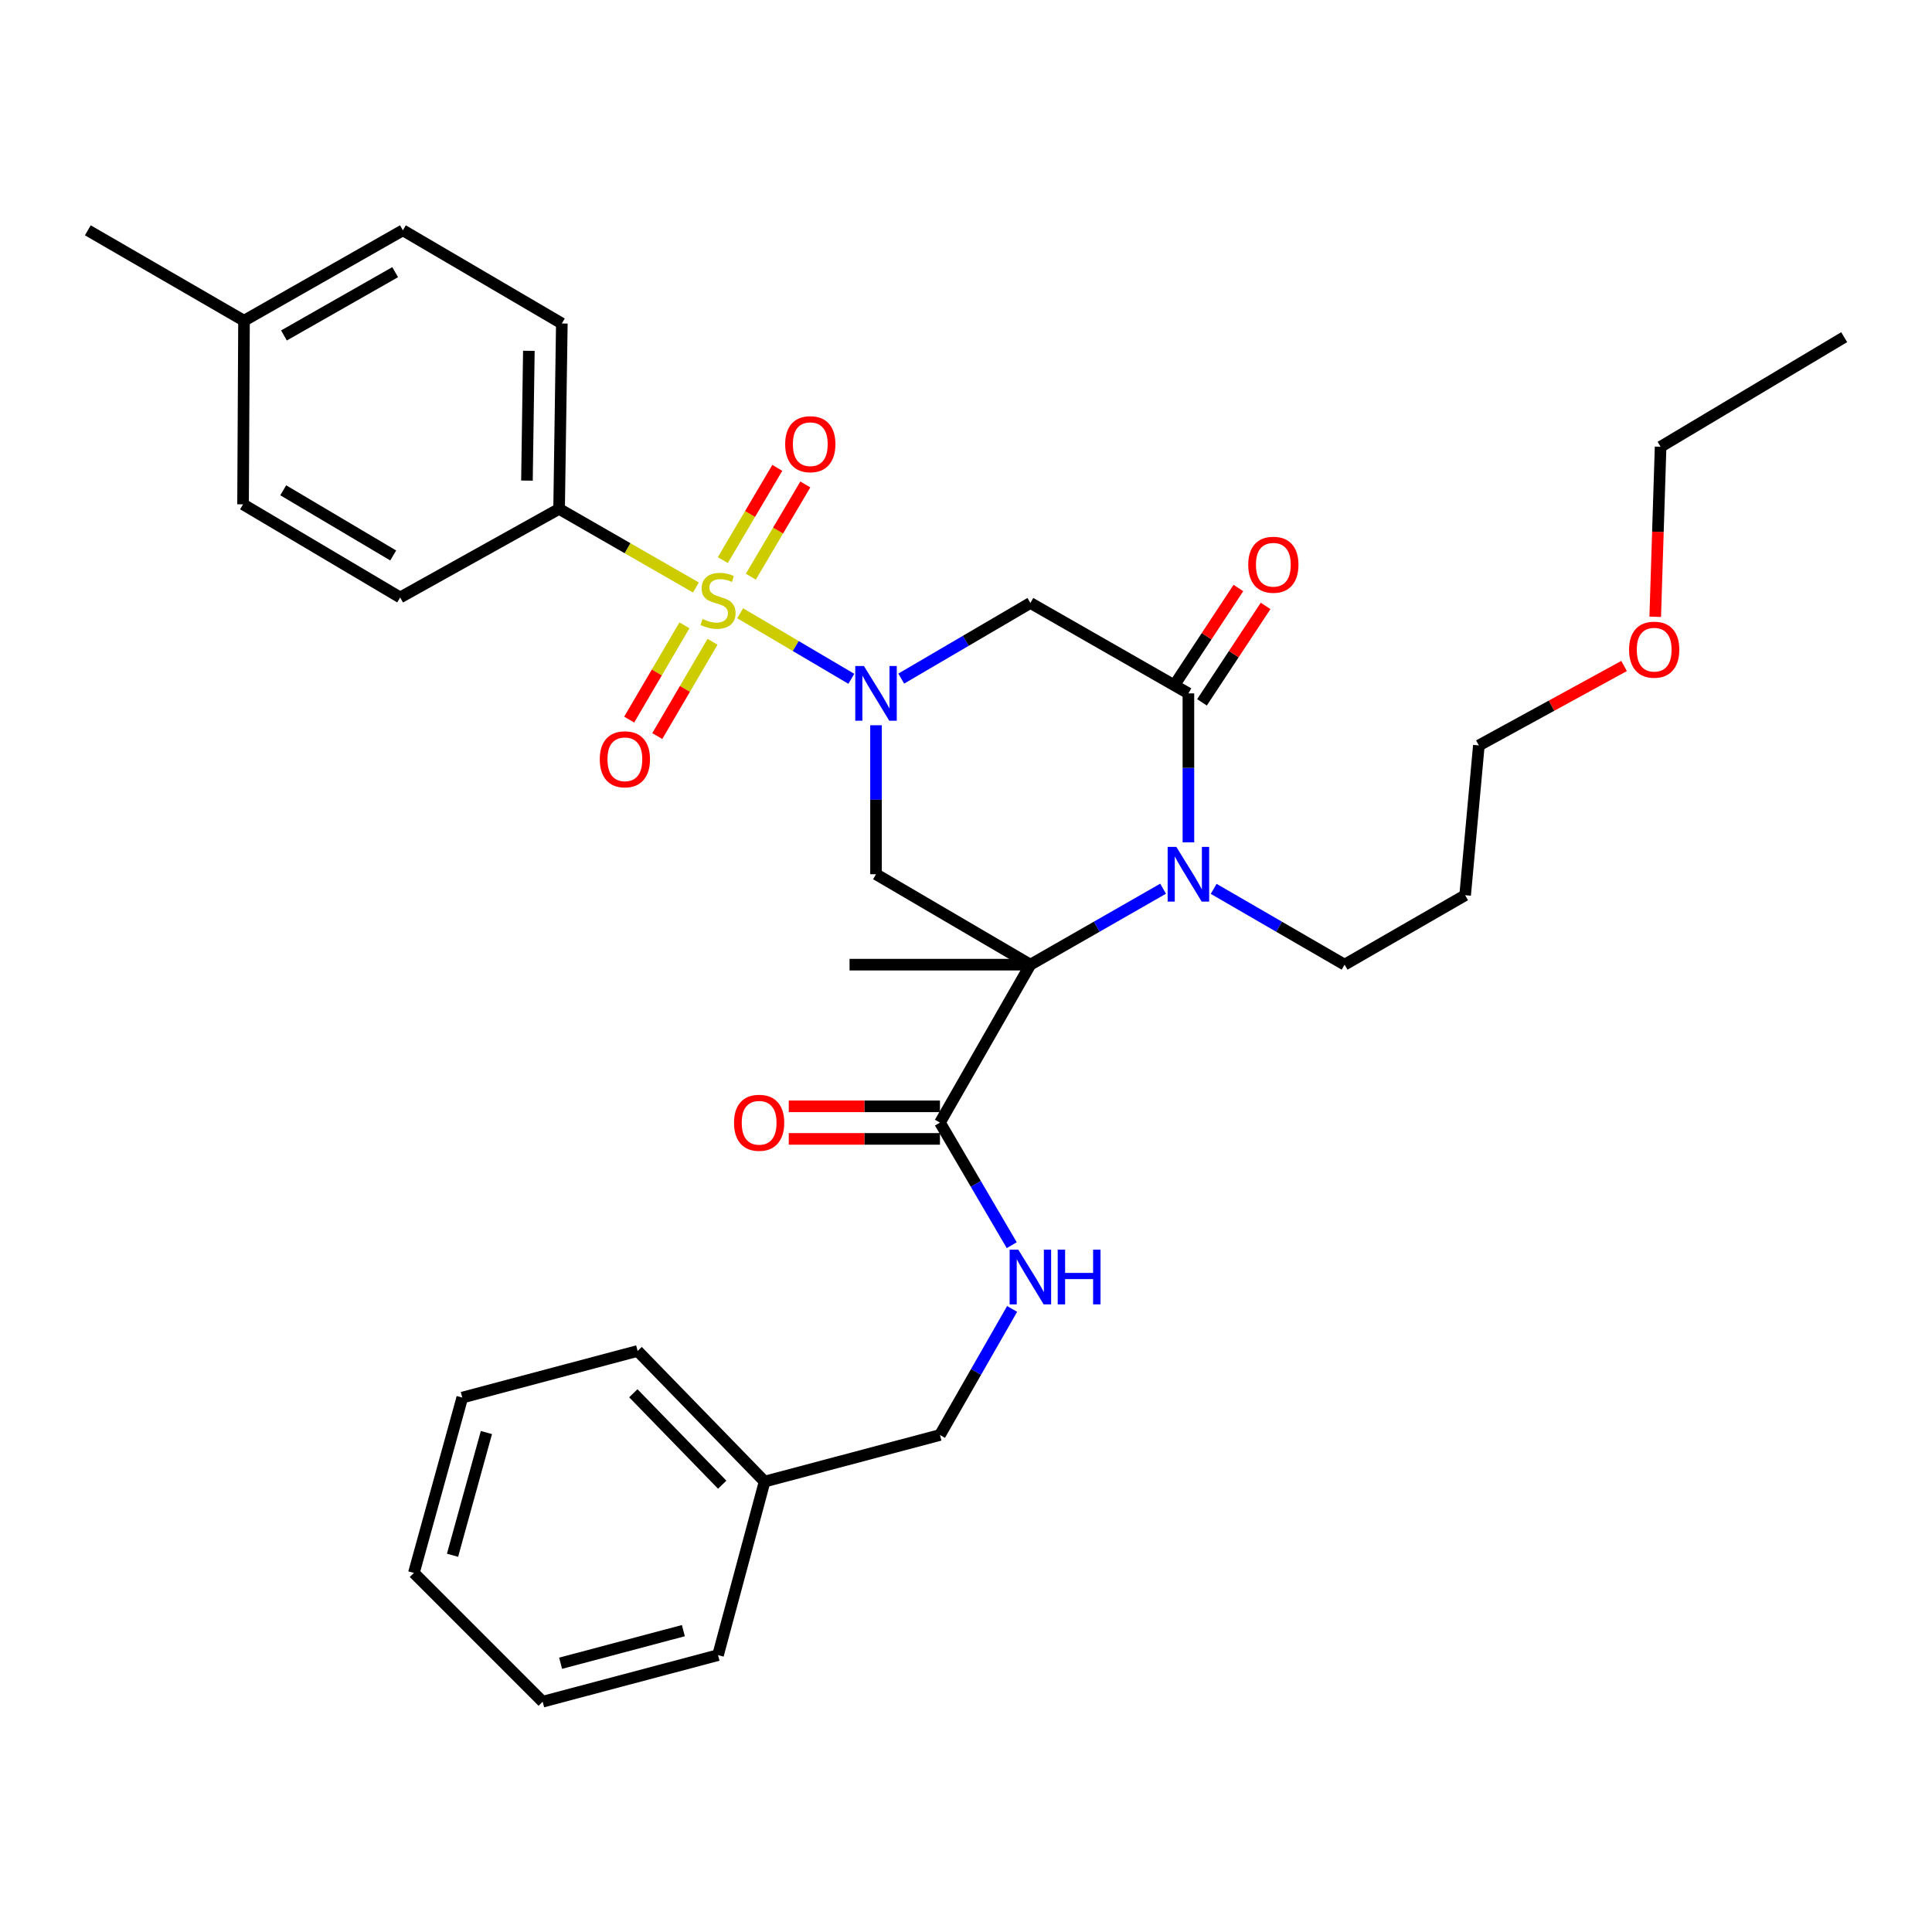 <?xml version='1.0' encoding='iso-8859-1'?>
<svg version='1.1' baseProfile='full'
              xmlns='http://www.w3.org/2000/svg'
                      xmlns:rdkit='http://www.rdkit.org/xml'
                      xmlns:xlink='http://www.w3.org/1999/xlink'
                  xml:space='preserve'
width='1000px' height='1000px' viewBox='0 0 1000 1000'>
<!-- END OF HEADER -->
<rect style='opacity:1.0;fill:#FFFFFF;stroke:none' width='1000' height='1000' x='0' y='0'> </rect>
<path class='bond-0' d='M 383.104,317.419 L 411.874,334.385' style='fill:none;fill-rule:evenodd;stroke:#CCCC00;stroke-width:6px;stroke-linecap:butt;stroke-linejoin:miter;stroke-opacity:1' />
<path class='bond-0' d='M 411.874,334.385 L 440.644,351.351' style='fill:none;fill-rule:evenodd;stroke:#0000FF;stroke-width:6px;stroke-linecap:butt;stroke-linejoin:miter;stroke-opacity:1' />
<path class='bond-7' d='M 360.199,304.084 L 324.795,283.74' style='fill:none;fill-rule:evenodd;stroke:#CCCC00;stroke-width:6px;stroke-linecap:butt;stroke-linejoin:miter;stroke-opacity:1' />
<path class='bond-7' d='M 324.795,283.74 L 289.39,263.396' style='fill:none;fill-rule:evenodd;stroke:#000000;stroke-width:6px;stroke-linecap:butt;stroke-linejoin:miter;stroke-opacity:1' />
<path class='bond-8' d='M 388.635,298.484 L 402.736,274.613' style='fill:none;fill-rule:evenodd;stroke:#CCCC00;stroke-width:6px;stroke-linecap:butt;stroke-linejoin:miter;stroke-opacity:1' />
<path class='bond-8' d='M 402.736,274.613 L 416.838,250.743' style='fill:none;fill-rule:evenodd;stroke:#FF0000;stroke-width:6px;stroke-linecap:butt;stroke-linejoin:miter;stroke-opacity:1' />
<path class='bond-8' d='M 374.123,289.911 L 388.225,266.04' style='fill:none;fill-rule:evenodd;stroke:#CCCC00;stroke-width:6px;stroke-linecap:butt;stroke-linejoin:miter;stroke-opacity:1' />
<path class='bond-8' d='M 388.225,266.04 L 402.326,242.17' style='fill:none;fill-rule:evenodd;stroke:#FF0000;stroke-width:6px;stroke-linecap:butt;stroke-linejoin:miter;stroke-opacity:1' />
<path class='bond-9' d='M 354.262,323.667 L 339.962,348.064' style='fill:none;fill-rule:evenodd;stroke:#CCCC00;stroke-width:6px;stroke-linecap:butt;stroke-linejoin:miter;stroke-opacity:1' />
<path class='bond-9' d='M 339.962,348.064 L 325.663,372.46' style='fill:none;fill-rule:evenodd;stroke:#FF0000;stroke-width:6px;stroke-linecap:butt;stroke-linejoin:miter;stroke-opacity:1' />
<path class='bond-9' d='M 368.803,332.19 L 354.504,356.586' style='fill:none;fill-rule:evenodd;stroke:#CCCC00;stroke-width:6px;stroke-linecap:butt;stroke-linejoin:miter;stroke-opacity:1' />
<path class='bond-9' d='M 354.504,356.586 L 340.204,380.983' style='fill:none;fill-rule:evenodd;stroke:#FF0000;stroke-width:6px;stroke-linecap:butt;stroke-linejoin:miter;stroke-opacity:1' />
<path class='bond-4' d='M 453.425,375.388 L 453.425,413.943' style='fill:none;fill-rule:evenodd;stroke:#0000FF;stroke-width:6px;stroke-linecap:butt;stroke-linejoin:miter;stroke-opacity:1' />
<path class='bond-4' d='M 453.425,413.943 L 453.425,452.498' style='fill:none;fill-rule:evenodd;stroke:#000000;stroke-width:6px;stroke-linecap:butt;stroke-linejoin:miter;stroke-opacity:1' />
<path class='bond-5' d='M 466.479,351.243 L 499.903,331.67' style='fill:none;fill-rule:evenodd;stroke:#0000FF;stroke-width:6px;stroke-linecap:butt;stroke-linejoin:miter;stroke-opacity:1' />
<path class='bond-5' d='M 499.903,331.67 L 533.326,312.097' style='fill:none;fill-rule:evenodd;stroke:#000000;stroke-width:6px;stroke-linecap:butt;stroke-linejoin:miter;stroke-opacity:1' />
<path class='bond-1' d='M 533.326,499.307 L 453.425,452.498' style='fill:none;fill-rule:evenodd;stroke:#000000;stroke-width:6px;stroke-linecap:butt;stroke-linejoin:miter;stroke-opacity:1' />
<path class='bond-6' d='M 533.326,499.307 L 486.516,581.062' style='fill:none;fill-rule:evenodd;stroke:#000000;stroke-width:6px;stroke-linecap:butt;stroke-linejoin:miter;stroke-opacity:1' />
<path class='bond-15' d='M 533.326,499.307 L 439.725,499.307' style='fill:none;fill-rule:evenodd;stroke:#000000;stroke-width:6px;stroke-linecap:butt;stroke-linejoin:miter;stroke-opacity:1' />
<path class='bond-34' d='M 533.326,499.307 L 567.674,479.65' style='fill:none;fill-rule:evenodd;stroke:#000000;stroke-width:6px;stroke-linecap:butt;stroke-linejoin:miter;stroke-opacity:1' />
<path class='bond-34' d='M 567.674,479.65 L 602.022,459.992' style='fill:none;fill-rule:evenodd;stroke:#0000FF;stroke-width:6px;stroke-linecap:butt;stroke-linejoin:miter;stroke-opacity:1' />
<path class='bond-2' d='M 615.118,435.997 L 615.118,397.443' style='fill:none;fill-rule:evenodd;stroke:#0000FF;stroke-width:6px;stroke-linecap:butt;stroke-linejoin:miter;stroke-opacity:1' />
<path class='bond-2' d='M 615.118,397.443 L 615.118,358.888' style='fill:none;fill-rule:evenodd;stroke:#000000;stroke-width:6px;stroke-linecap:butt;stroke-linejoin:miter;stroke-opacity:1' />
<path class='bond-16' d='M 628.193,460.069 L 662.075,479.688' style='fill:none;fill-rule:evenodd;stroke:#0000FF;stroke-width:6px;stroke-linecap:butt;stroke-linejoin:miter;stroke-opacity:1' />
<path class='bond-16' d='M 662.075,479.688 L 695.956,499.307' style='fill:none;fill-rule:evenodd;stroke:#000000;stroke-width:6px;stroke-linecap:butt;stroke-linejoin:miter;stroke-opacity:1' />
<path class='bond-3' d='M 615.118,358.888 L 533.326,312.097' style='fill:none;fill-rule:evenodd;stroke:#000000;stroke-width:6px;stroke-linecap:butt;stroke-linejoin:miter;stroke-opacity:1' />
<path class='bond-11' d='M 622.153,363.528 L 638.609,338.576' style='fill:none;fill-rule:evenodd;stroke:#000000;stroke-width:6px;stroke-linecap:butt;stroke-linejoin:miter;stroke-opacity:1' />
<path class='bond-11' d='M 638.609,338.576 L 655.065,313.623' style='fill:none;fill-rule:evenodd;stroke:#FF0000;stroke-width:6px;stroke-linecap:butt;stroke-linejoin:miter;stroke-opacity:1' />
<path class='bond-11' d='M 608.083,354.248 L 624.539,329.296' style='fill:none;fill-rule:evenodd;stroke:#000000;stroke-width:6px;stroke-linecap:butt;stroke-linejoin:miter;stroke-opacity:1' />
<path class='bond-11' d='M 624.539,329.296 L 640.995,304.344' style='fill:none;fill-rule:evenodd;stroke:#FF0000;stroke-width:6px;stroke-linecap:butt;stroke-linejoin:miter;stroke-opacity:1' />
<path class='bond-10' d='M 486.516,581.062 L 505.096,612.784' style='fill:none;fill-rule:evenodd;stroke:#000000;stroke-width:6px;stroke-linecap:butt;stroke-linejoin:miter;stroke-opacity:1' />
<path class='bond-10' d='M 505.096,612.784 L 523.676,644.506' style='fill:none;fill-rule:evenodd;stroke:#0000FF;stroke-width:6px;stroke-linecap:butt;stroke-linejoin:miter;stroke-opacity:1' />
<path class='bond-12' d='M 486.516,572.635 L 447.391,572.635' style='fill:none;fill-rule:evenodd;stroke:#000000;stroke-width:6px;stroke-linecap:butt;stroke-linejoin:miter;stroke-opacity:1' />
<path class='bond-12' d='M 447.391,572.635 L 408.265,572.635' style='fill:none;fill-rule:evenodd;stroke:#FF0000;stroke-width:6px;stroke-linecap:butt;stroke-linejoin:miter;stroke-opacity:1' />
<path class='bond-12' d='M 486.516,589.49 L 447.391,589.49' style='fill:none;fill-rule:evenodd;stroke:#000000;stroke-width:6px;stroke-linecap:butt;stroke-linejoin:miter;stroke-opacity:1' />
<path class='bond-12' d='M 447.391,589.49 L 408.265,589.49' style='fill:none;fill-rule:evenodd;stroke:#FF0000;stroke-width:6px;stroke-linecap:butt;stroke-linejoin:miter;stroke-opacity:1' />
<path class='bond-13' d='M 289.39,263.396 L 290.804,167.436' style='fill:none;fill-rule:evenodd;stroke:#000000;stroke-width:6px;stroke-linecap:butt;stroke-linejoin:miter;stroke-opacity:1' />
<path class='bond-13' d='M 272.749,248.754 L 273.739,181.582' style='fill:none;fill-rule:evenodd;stroke:#000000;stroke-width:6px;stroke-linecap:butt;stroke-linejoin:miter;stroke-opacity:1' />
<path class='bond-14' d='M 289.39,263.396 L 207.129,309.241' style='fill:none;fill-rule:evenodd;stroke:#000000;stroke-width:6px;stroke-linecap:butt;stroke-linejoin:miter;stroke-opacity:1' />
<path class='bond-17' d='M 523.871,677.497 L 505.193,710.122' style='fill:none;fill-rule:evenodd;stroke:#0000FF;stroke-width:6px;stroke-linecap:butt;stroke-linejoin:miter;stroke-opacity:1' />
<path class='bond-17' d='M 505.193,710.122 L 486.516,742.746' style='fill:none;fill-rule:evenodd;stroke:#000000;stroke-width:6px;stroke-linecap:butt;stroke-linejoin:miter;stroke-opacity:1' />
<path class='bond-18' d='M 290.804,167.436 L 208.534,119.204' style='fill:none;fill-rule:evenodd;stroke:#000000;stroke-width:6px;stroke-linecap:butt;stroke-linejoin:miter;stroke-opacity:1' />
<path class='bond-19' d='M 207.129,309.241 L 125.805,261.037' style='fill:none;fill-rule:evenodd;stroke:#000000;stroke-width:6px;stroke-linecap:butt;stroke-linejoin:miter;stroke-opacity:1' />
<path class='bond-19' d='M 203.525,287.512 L 146.598,253.768' style='fill:none;fill-rule:evenodd;stroke:#000000;stroke-width:6px;stroke-linecap:butt;stroke-linejoin:miter;stroke-opacity:1' />
<path class='bond-22' d='M 695.956,499.307 L 758.356,463.369' style='fill:none;fill-rule:evenodd;stroke:#000000;stroke-width:6px;stroke-linecap:butt;stroke-linejoin:miter;stroke-opacity:1' />
<path class='bond-21' d='M 486.516,742.746 L 395.763,766.867' style='fill:none;fill-rule:evenodd;stroke:#000000;stroke-width:6px;stroke-linecap:butt;stroke-linejoin:miter;stroke-opacity:1' />
<path class='bond-33' d='M 208.534,119.204 L 126.301,166.004' style='fill:none;fill-rule:evenodd;stroke:#000000;stroke-width:6px;stroke-linecap:butt;stroke-linejoin:miter;stroke-opacity:1' />
<path class='bond-33' d='M 204.536,140.872 L 146.973,173.632' style='fill:none;fill-rule:evenodd;stroke:#000000;stroke-width:6px;stroke-linecap:butt;stroke-linejoin:miter;stroke-opacity:1' />
<path class='bond-20' d='M 125.805,261.037 L 126.301,166.004' style='fill:none;fill-rule:evenodd;stroke:#000000;stroke-width:6px;stroke-linecap:butt;stroke-linejoin:miter;stroke-opacity:1' />
<path class='bond-25' d='M 126.301,166.004 L 45.455,119.204' style='fill:none;fill-rule:evenodd;stroke:#000000;stroke-width:6px;stroke-linecap:butt;stroke-linejoin:miter;stroke-opacity:1' />
<path class='bond-27' d='M 395.763,766.867 L 330.038,699.261' style='fill:none;fill-rule:evenodd;stroke:#000000;stroke-width:6px;stroke-linecap:butt;stroke-linejoin:miter;stroke-opacity:1' />
<path class='bond-27' d='M 373.819,768.475 L 327.812,721.151' style='fill:none;fill-rule:evenodd;stroke:#000000;stroke-width:6px;stroke-linecap:butt;stroke-linejoin:miter;stroke-opacity:1' />
<path class='bond-28' d='M 395.763,766.867 L 371.651,856.694' style='fill:none;fill-rule:evenodd;stroke:#000000;stroke-width:6px;stroke-linecap:butt;stroke-linejoin:miter;stroke-opacity:1' />
<path class='bond-24' d='M 758.356,463.369 L 765.453,385.837' style='fill:none;fill-rule:evenodd;stroke:#000000;stroke-width:6px;stroke-linecap:butt;stroke-linejoin:miter;stroke-opacity:1' />
<path class='bond-23' d='M 840.621,344.717 L 803.037,365.277' style='fill:none;fill-rule:evenodd;stroke:#FF0000;stroke-width:6px;stroke-linecap:butt;stroke-linejoin:miter;stroke-opacity:1' />
<path class='bond-23' d='M 803.037,365.277 L 765.453,385.837' style='fill:none;fill-rule:evenodd;stroke:#000000;stroke-width:6px;stroke-linecap:butt;stroke-linejoin:miter;stroke-opacity:1' />
<path class='bond-26' d='M 856.742,319.245 L 858.132,275.248' style='fill:none;fill-rule:evenodd;stroke:#FF0000;stroke-width:6px;stroke-linecap:butt;stroke-linejoin:miter;stroke-opacity:1' />
<path class='bond-26' d='M 858.132,275.248 L 859.522,231.25' style='fill:none;fill-rule:evenodd;stroke:#000000;stroke-width:6px;stroke-linecap:butt;stroke-linejoin:miter;stroke-opacity:1' />
<path class='bond-29' d='M 859.522,231.25 L 954.545,174.515' style='fill:none;fill-rule:evenodd;stroke:#000000;stroke-width:6px;stroke-linecap:butt;stroke-linejoin:miter;stroke-opacity:1' />
<path class='bond-30' d='M 330.038,699.261 L 239.275,723.382' style='fill:none;fill-rule:evenodd;stroke:#000000;stroke-width:6px;stroke-linecap:butt;stroke-linejoin:miter;stroke-opacity:1' />
<path class='bond-31' d='M 371.651,856.694 L 280.878,880.796' style='fill:none;fill-rule:evenodd;stroke:#000000;stroke-width:6px;stroke-linecap:butt;stroke-linejoin:miter;stroke-opacity:1' />
<path class='bond-31' d='M 353.709,844.019 L 290.169,860.891' style='fill:none;fill-rule:evenodd;stroke:#000000;stroke-width:6px;stroke-linecap:butt;stroke-linejoin:miter;stroke-opacity:1' />
<path class='bond-35' d='M 239.275,723.382 L 214.227,814.136' style='fill:none;fill-rule:evenodd;stroke:#000000;stroke-width:6px;stroke-linecap:butt;stroke-linejoin:miter;stroke-opacity:1' />
<path class='bond-35' d='M 251.765,741.479 L 234.232,805.007' style='fill:none;fill-rule:evenodd;stroke:#000000;stroke-width:6px;stroke-linecap:butt;stroke-linejoin:miter;stroke-opacity:1' />
<path class='bond-32' d='M 280.878,880.796 L 214.227,814.136' style='fill:none;fill-rule:evenodd;stroke:#000000;stroke-width:6px;stroke-linecap:butt;stroke-linejoin:miter;stroke-opacity:1' />
<path  class='atom-0' d='M 363.651 320.385
Q 363.971 320.505, 365.291 321.065
Q 366.611 321.625, 368.051 321.985
Q 369.531 322.305, 370.971 322.305
Q 373.651 322.305, 375.211 321.025
Q 376.771 319.705, 376.771 317.425
Q 376.771 315.865, 375.971 314.905
Q 375.211 313.945, 374.011 313.425
Q 372.811 312.905, 370.811 312.305
Q 368.291 311.545, 366.771 310.825
Q 365.291 310.105, 364.211 308.585
Q 363.171 307.065, 363.171 304.505
Q 363.171 300.945, 365.571 298.745
Q 368.011 296.545, 372.811 296.545
Q 376.091 296.545, 379.811 298.105
L 378.891 301.185
Q 375.491 299.785, 372.931 299.785
Q 370.171 299.785, 368.651 300.945
Q 367.131 302.065, 367.171 304.025
Q 367.171 305.545, 367.931 306.465
Q 368.731 307.385, 369.851 307.905
Q 371.011 308.425, 372.931 309.025
Q 375.491 309.825, 377.011 310.625
Q 378.531 311.425, 379.611 313.065
Q 380.731 314.665, 380.731 317.425
Q 380.731 321.345, 378.091 323.465
Q 375.491 325.545, 371.131 325.545
Q 368.611 325.545, 366.691 324.985
Q 364.811 324.465, 362.571 323.545
L 363.651 320.385
' fill='#CCCC00'/>
<path  class='atom-1' d='M 447.165 344.728
L 456.445 359.728
Q 457.365 361.208, 458.845 363.888
Q 460.325 366.568, 460.405 366.728
L 460.405 344.728
L 464.165 344.728
L 464.165 373.048
L 460.285 373.048
L 450.325 356.648
Q 449.165 354.728, 447.925 352.528
Q 446.725 350.328, 446.365 349.648
L 446.365 373.048
L 442.685 373.048
L 442.685 344.728
L 447.165 344.728
' fill='#0000FF'/>
<path  class='atom-3' d='M 608.858 438.338
L 618.138 453.338
Q 619.058 454.818, 620.538 457.498
Q 622.018 460.178, 622.098 460.338
L 622.098 438.338
L 625.858 438.338
L 625.858 466.658
L 621.978 466.658
L 612.018 450.258
Q 610.858 448.338, 609.618 446.138
Q 608.418 443.938, 608.058 443.258
L 608.058 466.658
L 604.378 466.658
L 604.378 438.338
L 608.858 438.338
' fill='#0000FF'/>
<path  class='atom-9' d='M 406.406 229.907
Q 406.406 223.107, 409.766 219.307
Q 413.126 215.507, 419.406 215.507
Q 425.686 215.507, 429.046 219.307
Q 432.406 223.107, 432.406 229.907
Q 432.406 236.787, 429.006 240.707
Q 425.606 244.587, 419.406 244.587
Q 413.166 244.587, 409.766 240.707
Q 406.406 236.827, 406.406 229.907
M 419.406 241.387
Q 423.726 241.387, 426.046 238.507
Q 428.406 235.587, 428.406 229.907
Q 428.406 224.347, 426.046 221.547
Q 423.726 218.707, 419.406 218.707
Q 415.086 218.707, 412.726 221.507
Q 410.406 224.307, 410.406 229.907
Q 410.406 235.627, 412.726 238.507
Q 415.086 241.387, 419.406 241.387
' fill='#FF0000'/>
<path  class='atom-10' d='M 310.437 393.005
Q 310.437 386.205, 313.797 382.405
Q 317.157 378.605, 323.437 378.605
Q 329.717 378.605, 333.077 382.405
Q 336.437 386.205, 336.437 393.005
Q 336.437 399.885, 333.037 403.805
Q 329.637 407.685, 323.437 407.685
Q 317.197 407.685, 313.797 403.805
Q 310.437 399.925, 310.437 393.005
M 323.437 404.485
Q 327.757 404.485, 330.077 401.605
Q 332.437 398.685, 332.437 393.005
Q 332.437 387.445, 330.077 384.645
Q 327.757 381.805, 323.437 381.805
Q 319.117 381.805, 316.757 384.605
Q 314.437 387.405, 314.437 393.005
Q 314.437 398.725, 316.757 401.605
Q 319.117 404.485, 323.437 404.485
' fill='#FF0000'/>
<path  class='atom-11' d='M 527.066 646.822
L 536.346 661.822
Q 537.266 663.302, 538.746 665.982
Q 540.226 668.662, 540.306 668.822
L 540.306 646.822
L 544.066 646.822
L 544.066 675.142
L 540.186 675.142
L 530.226 658.742
Q 529.066 656.822, 527.826 654.622
Q 526.626 652.422, 526.266 651.742
L 526.266 675.142
L 522.586 675.142
L 522.586 646.822
L 527.066 646.822
' fill='#0000FF'/>
<path  class='atom-11' d='M 547.466 646.822
L 551.306 646.822
L 551.306 658.862
L 565.786 658.862
L 565.786 646.822
L 569.626 646.822
L 569.626 675.142
L 565.786 675.142
L 565.786 662.062
L 551.306 662.062
L 551.306 675.142
L 547.466 675.142
L 547.466 646.822
' fill='#0000FF'/>
<path  class='atom-12' d='M 646.081 292.307
Q 646.081 285.507, 649.441 281.707
Q 652.801 277.907, 659.081 277.907
Q 665.361 277.907, 668.721 281.707
Q 672.081 285.507, 672.081 292.307
Q 672.081 299.187, 668.681 303.107
Q 665.281 306.987, 659.081 306.987
Q 652.841 306.987, 649.441 303.107
Q 646.081 299.227, 646.081 292.307
M 659.081 303.787
Q 663.401 303.787, 665.721 300.907
Q 668.081 297.987, 668.081 292.307
Q 668.081 286.747, 665.721 283.947
Q 663.401 281.107, 659.081 281.107
Q 654.761 281.107, 652.401 283.907
Q 650.081 286.707, 650.081 292.307
Q 650.081 298.027, 652.401 300.907
Q 654.761 303.787, 659.081 303.787
' fill='#FF0000'/>
<path  class='atom-13' d='M 379.925 581.142
Q 379.925 574.342, 383.285 570.542
Q 386.645 566.742, 392.925 566.742
Q 399.205 566.742, 402.565 570.542
Q 405.925 574.342, 405.925 581.142
Q 405.925 588.022, 402.525 591.942
Q 399.125 595.822, 392.925 595.822
Q 386.685 595.822, 383.285 591.942
Q 379.925 588.062, 379.925 581.142
M 392.925 592.622
Q 397.245 592.622, 399.565 589.742
Q 401.925 586.822, 401.925 581.142
Q 401.925 575.582, 399.565 572.782
Q 397.245 569.942, 392.925 569.942
Q 388.605 569.942, 386.245 572.742
Q 383.925 575.542, 383.925 581.142
Q 383.925 586.862, 386.245 589.742
Q 388.605 592.622, 392.925 592.622
' fill='#FF0000'/>
<path  class='atom-24' d='M 843.207 336.27
Q 843.207 329.47, 846.567 325.67
Q 849.927 321.87, 856.207 321.87
Q 862.487 321.87, 865.847 325.67
Q 869.207 329.47, 869.207 336.27
Q 869.207 343.15, 865.807 347.07
Q 862.407 350.95, 856.207 350.95
Q 849.967 350.95, 846.567 347.07
Q 843.207 343.19, 843.207 336.27
M 856.207 347.75
Q 860.527 347.75, 862.847 344.87
Q 865.207 341.95, 865.207 336.27
Q 865.207 330.71, 862.847 327.91
Q 860.527 325.07, 856.207 325.07
Q 851.887 325.07, 849.527 327.87
Q 847.207 330.67, 847.207 336.27
Q 847.207 341.99, 849.527 344.87
Q 851.887 347.75, 856.207 347.75
' fill='#FF0000'/>
</svg>
